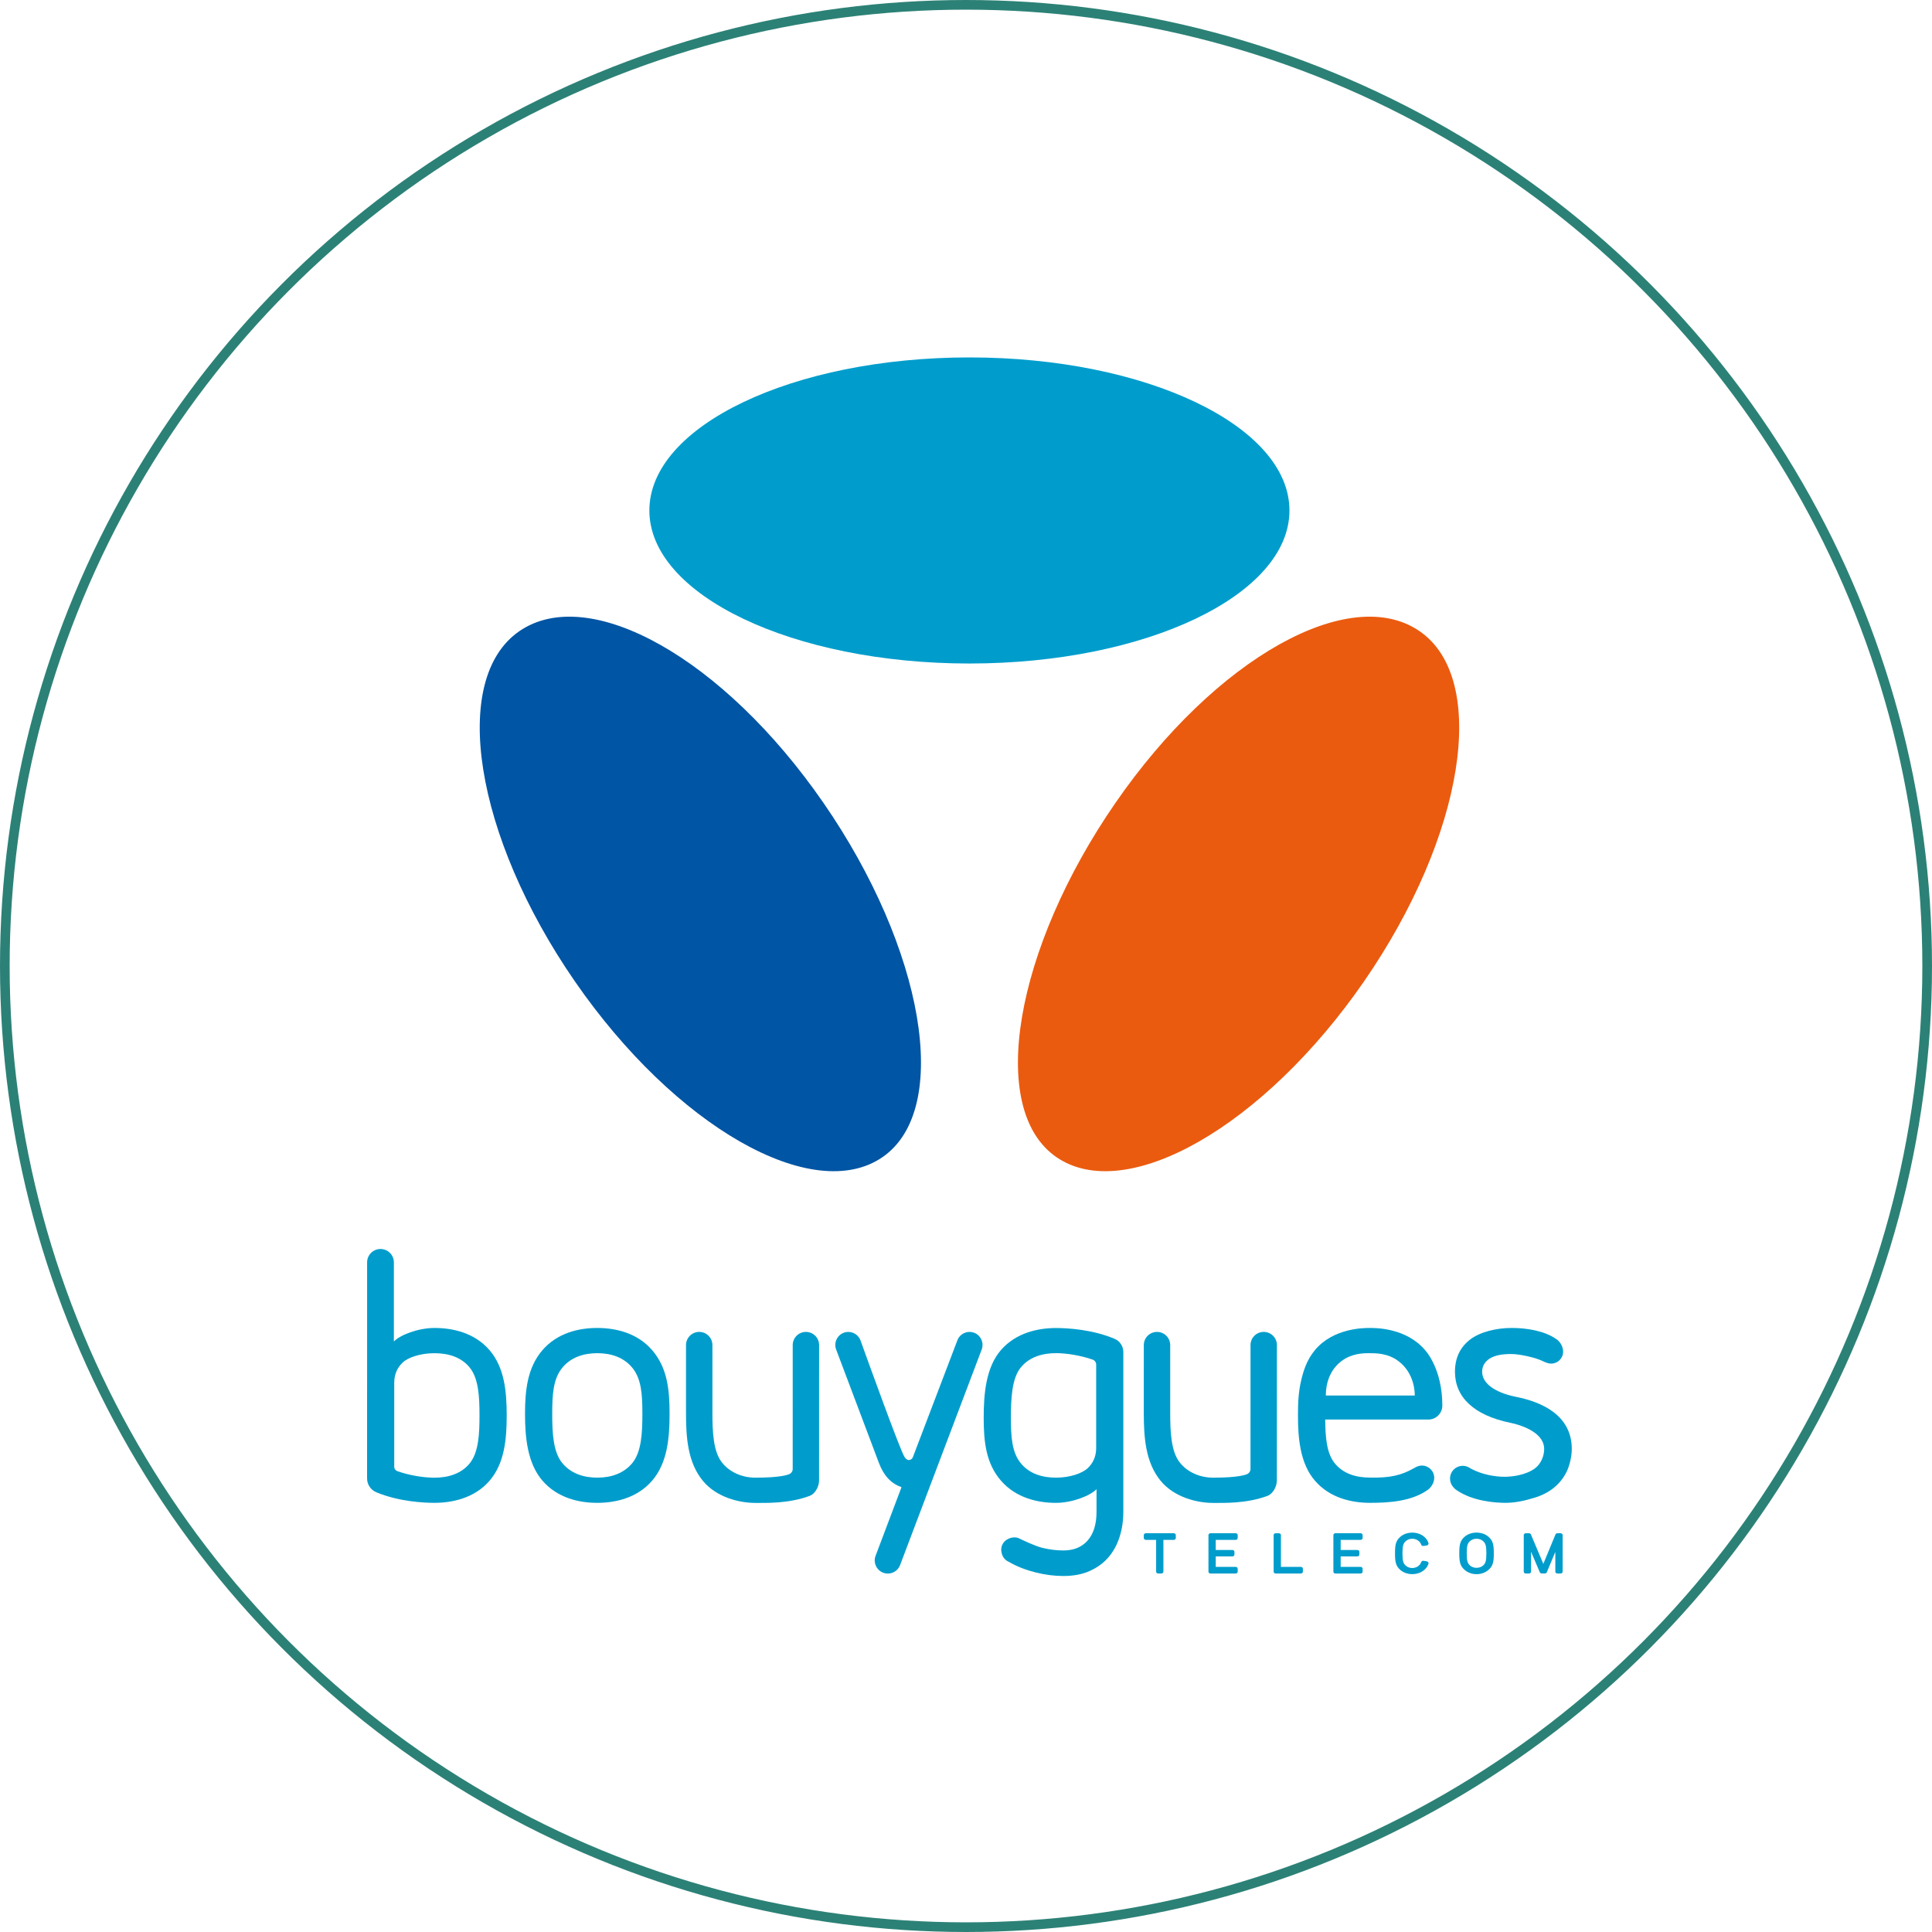 <svg width="200" height="200" viewBox="0 0 200 200" fill="none" xmlns="http://www.w3.org/2000/svg">
<circle cx="100" cy="100" r="99.5" stroke="#2C8176"/>
<path d="M109.351 119.78C116.562 124.759 130.828 116.623 141.214 101.58C151.601 86.538 154.176 70.325 146.965 65.346C139.753 60.367 125.846 68.087 115.46 83.13C105.074 98.172 102.142 114.801 109.351 119.78Z" fill="#EA5B0F"/>
<path d="M91.366 119.78C84.156 124.759 69.889 116.623 59.503 101.58C49.117 86.538 46.542 70.325 53.752 65.346C60.964 60.367 74.871 68.087 85.257 83.13C95.643 98.172 98.575 114.801 91.366 119.78Z" fill="#0055A4"/>
<path d="M100.353 68.687C118.651 68.687 133.484 61.594 133.484 52.844C133.484 44.093 118.651 37 100.353 37C82.055 37 67.222 44.093 67.222 52.844C67.222 61.594 82.055 68.687 100.353 68.687Z" fill="#009DCC"/>
<path d="M67.522 139.781C65.952 137.951 63.686 137.472 61.832 137.47C59.978 137.468 57.711 137.951 56.142 139.781C54.575 141.605 54.35 144.012 54.35 146.358C54.35 148.706 54.575 151.438 56.142 153.263C57.711 155.093 59.978 155.576 61.832 155.574C63.686 155.572 65.952 155.093 67.522 153.263C69.089 151.438 69.314 148.85 69.314 146.358C69.314 143.868 69.089 141.606 67.522 139.781ZM65.497 151.404C64.609 152.527 63.261 152.966 61.832 152.966C60.402 152.966 59.054 152.527 58.167 151.404C57.273 150.269 57.166 148.383 57.166 146.359C57.166 144.336 57.273 142.775 58.167 141.64C59.055 140.516 60.402 140.081 61.832 140.081C63.261 140.081 64.609 140.516 65.497 141.64C66.392 142.774 66.499 144.338 66.499 146.359C66.499 148.381 66.392 150.269 65.497 151.404Z" fill="#009DCC"/>
<path d="M84.794 139.244C84.794 138.489 84.183 137.878 83.428 137.878C82.673 137.878 82.062 138.489 82.062 139.244L82.06 152.083C82.06 152.315 81.89 152.529 81.713 152.601C81.537 152.672 80.78 152.968 78.201 152.968C76.907 152.968 75.536 152.452 74.697 151.342C73.851 150.223 73.749 148.275 73.749 146.28L73.749 139.244C73.749 138.489 73.137 137.878 72.382 137.878C71.628 137.878 71.016 138.489 71.016 139.244L71.015 146.275C71.015 148.732 71.17 151.371 72.767 153.303C74.161 154.99 76.496 155.582 78.201 155.582C79.283 155.582 81.651 155.657 83.784 154.864C84.371 154.667 84.79 153.904 84.79 153.251L84.794 139.244Z" fill="#009DCC"/>
<path d="M132.186 139.244C132.186 138.489 131.574 137.878 130.82 137.878C130.065 137.878 129.453 138.489 129.453 139.244L129.451 152.083C129.451 152.315 129.281 152.529 129.104 152.601C128.929 152.672 128.171 152.968 125.592 152.968C124.298 152.968 122.927 152.452 122.088 151.342C121.242 150.223 121.14 148.275 121.14 146.28L121.139 139.244C121.139 138.489 120.528 137.878 119.773 137.878C119.019 137.878 118.407 138.489 118.407 139.244L118.406 146.275C118.406 148.732 118.561 151.371 120.157 153.303C121.552 154.99 123.886 155.582 125.592 155.582C126.674 155.582 129.042 155.657 131.175 154.864C131.762 154.667 132.181 153.904 132.181 153.251L132.186 139.244Z" fill="#009DCC"/>
<path d="M116.286 139.959C116.286 139.362 115.933 138.848 115.425 138.613C113.116 137.621 110.498 137.476 109.314 137.476C107.511 137.476 105.193 137.945 103.624 139.75C102.057 141.55 101.832 144.304 101.832 146.761C101.832 149.218 102.057 151.482 103.624 153.283C105.193 155.088 107.454 155.576 109.314 155.576C111.026 155.576 112.914 154.809 113.512 154.159V156.507C113.512 157.767 113.211 158.762 112.605 159.46C112.006 160.153 111.156 160.503 110.078 160.503C109.366 160.503 108.63 160.41 107.889 160.228C107.151 160.045 105.902 159.45 105.459 159.237C105.016 159.023 104.196 159.188 103.824 159.787C103.451 160.387 103.699 161.282 104.285 161.604C104.871 161.926 105.616 162.367 107.177 162.769C108.173 163.025 109.149 163.147 110.078 163.147C111.096 163.147 112.006 162.983 112.781 162.639C113.556 162.298 114.211 161.826 114.725 161.236C115.237 160.65 115.631 159.935 115.893 159.118C116.154 158.305 116.286 157.426 116.286 156.506L116.286 139.959ZM113.476 149.903C113.476 150.887 113.061 151.55 112.596 151.988C112.021 152.526 110.744 152.967 109.314 152.967C107.885 152.967 106.537 152.556 105.65 151.447C104.755 150.328 104.648 148.754 104.648 146.76C104.648 144.765 104.755 142.703 105.65 141.585C106.537 140.475 107.914 140.078 109.314 140.078C110.399 140.078 111.878 140.313 113.111 140.748C113.323 140.821 113.476 141.024 113.476 141.262V149.903Z" fill="#009DCC"/>
<path d="M160.281 141.122C160.377 141.147 160.479 141.16 160.584 141.16C161.262 141.16 161.812 140.608 161.812 139.928C161.813 139.913 161.811 139.897 161.811 139.883C161.811 139.487 161.561 138.901 161.079 138.602C159.89 137.778 158.075 137.469 156.495 137.469C154.913 137.469 153.24 137.869 152.201 138.657C151.15 139.456 150.617 140.581 150.617 142.004C150.617 144.61 152.543 146.503 156.344 147.287C158.023 147.64 159.853 148.503 159.853 149.999C159.853 150.754 159.493 151.574 158.882 152.016C157.903 152.728 156.488 152.87 155.792 152.875C154.875 152.882 153.435 152.683 152.221 152.003C152.169 151.966 152.112 151.935 152.054 151.904C151.866 151.801 151.652 151.742 151.423 151.742C150.695 151.742 150.106 152.333 150.106 153.063C150.106 153.374 150.214 153.659 150.392 153.884C150.501 154.033 150.636 154.164 150.799 154.266C152.439 155.401 154.776 155.573 155.838 155.573C156.842 155.573 157.815 155.365 158.89 155.033C159.662 154.793 160.331 154.443 160.881 153.993C161.43 153.54 161.866 152.988 162.178 152.351C162.489 151.711 162.711 150.762 162.711 149.998C162.711 146.503 159.607 145.121 156.899 144.594C154.598 144.116 153.432 143.129 153.432 142.004C153.432 141.678 153.513 141.393 153.673 141.157C153.838 140.917 154.049 140.724 154.302 140.584C154.562 140.441 154.867 140.335 155.207 140.269C155.554 140.202 155.942 140.166 156.494 140.168C157.274 140.171 158.932 140.523 159.648 140.877C159.849 140.977 160.063 141.069 160.281 141.122Z" fill="#009DCC"/>
<path d="M50.662 139.75C49.093 137.944 46.832 137.47 44.972 137.47C43.261 137.47 41.372 138.222 40.774 138.873L40.775 130.681C40.775 129.916 40.154 129.295 39.389 129.295C38.624 129.295 38.003 129.916 38.003 130.681L38 153.045C38 153.705 38.411 154.269 38.992 154.493C41.267 155.435 43.81 155.573 44.971 155.573C46.775 155.573 49.092 155.11 50.662 153.305C52.229 151.504 52.454 148.983 52.454 146.525C52.454 144.068 52.229 141.55 50.662 139.75ZM48.637 151.469C47.75 152.578 46.372 152.97 44.972 152.97C43.879 152.97 42.388 152.739 41.15 152.299H41.151C40.953 152.234 40.811 152.049 40.811 151.831V143.128C40.811 142.144 41.225 141.481 41.69 141.045C42.264 140.506 43.542 140.084 44.972 140.084C46.402 140.084 47.75 140.475 48.637 141.585C49.532 142.703 49.638 144.53 49.638 146.525C49.638 148.52 49.532 150.35 48.637 151.469Z" fill="#009DCC"/>
<path d="M94.487 150.879C94.41 151.042 94.247 151.145 94.071 151.144C93.857 151.142 93.702 150.919 93.644 150.836C93.21 150.214 89.815 140.803 89.079 138.759C88.822 138.066 88.041 137.708 87.35 137.963C86.66 138.218 86.3 138.994 86.552 139.687L90.965 151.39C91.482 152.775 92.228 153.56 93.323 153.953L90.64 161.057C90.375 161.758 90.727 162.54 91.427 162.806C92.128 163.072 92.911 162.72 93.176 162.019L101.627 139.697C101.884 139.006 101.532 138.229 100.849 137.967C100.16 137.703 99.371 138.055 99.108 138.749L94.487 150.879Z" fill="#009DCC"/>
<path d="M147.511 139.75C145.546 137.446 142.388 137.466 141.743 137.47C141.145 137.473 138.021 137.489 136.131 139.75C135.274 140.774 134.935 141.896 134.7 142.886C134.405 144.131 134.366 145.279 134.366 146.511C134.366 148.828 134.565 151.493 136.131 153.293C137.7 155.098 139.967 155.573 141.821 155.573C143.87 155.573 146.1 155.403 147.74 154.272C148.059 154.073 148.279 153.751 148.389 153.441C148.442 153.301 148.471 153.148 148.471 152.989C148.471 152.284 147.901 151.714 147.198 151.714C147.033 151.714 146.879 151.75 146.733 151.802C146.651 151.831 146.546 151.894 146.317 152.016C145.105 152.694 143.949 153.008 141.821 152.959C140.391 152.959 139.043 152.567 138.156 151.458C137.328 150.422 137.203 148.775 137.185 146.952H147.862C148.662 146.952 149.31 146.304 149.31 145.505C149.311 141.609 147.511 139.75 147.511 139.75ZM137.254 144.466C137.248 144.174 137.212 142.139 138.878 140.893C139.896 140.133 141.009 140.082 141.688 140.082C142.367 140.082 143.651 140.055 144.779 140.911C146.446 142.177 146.462 144.184 146.456 144.466H137.254V144.466Z" fill="#009DCC"/>
<path d="M120.222 162.89H119.896C119.778 162.89 119.682 162.805 119.682 162.698V159.409H118.621C118.503 159.409 118.406 159.323 118.406 159.218V158.911C118.406 158.805 118.503 158.72 118.621 158.72H121.502C121.621 158.72 121.718 158.805 121.718 158.911V159.218C121.718 159.323 121.621 159.409 121.502 159.409H120.436V162.698C120.437 162.805 120.34 162.89 120.222 162.89Z" fill="#009DCC"/>
<path d="M134.659 162.891H132.062C131.941 162.891 131.847 162.805 131.847 162.698V158.911C131.847 158.805 131.942 158.72 132.062 158.72H132.386C132.506 158.72 132.602 158.805 132.602 158.911V162.2H134.659C134.777 162.2 134.875 162.286 134.875 162.392V162.698C134.875 162.805 134.777 162.891 134.659 162.891Z" fill="#009DCC"/>
<path d="M140.842 162.891H138.246C138.127 162.891 138.031 162.805 138.031 162.698V158.911C138.031 158.805 138.127 158.72 138.246 158.72H140.842C140.962 158.72 141.059 158.805 141.059 158.911V159.218C141.059 159.323 140.962 159.409 140.842 159.409H138.786V160.451H140.505C140.626 160.451 140.721 160.536 140.721 160.639V160.932C140.721 161.036 140.626 161.121 140.505 161.121H138.786V162.2H140.842C140.962 162.2 141.059 162.285 141.059 162.392V162.698C141.059 162.805 140.962 162.891 140.842 162.891Z" fill="#009DCC"/>
<path d="M127.91 162.891H125.313C125.194 162.891 125.099 162.805 125.099 162.698V158.911C125.099 158.805 125.194 158.72 125.313 158.72H127.91C128.029 158.72 128.126 158.805 128.126 158.911V159.218C128.126 159.323 128.029 159.409 127.91 159.409H125.853V160.451H127.572C127.693 160.451 127.788 160.536 127.788 160.639V160.932C127.788 161.036 127.693 161.121 127.572 161.121H125.853V162.2H127.91C128.029 162.2 128.126 162.285 128.126 162.392V162.698C128.126 162.805 128.03 162.891 127.91 162.891Z" fill="#009DCC"/>
<path d="M161.549 162.891H161.225C161.106 162.891 161.007 162.805 161.007 162.698V160.651L160.123 162.77C160.089 162.838 160.009 162.883 159.924 162.883H159.602C159.516 162.883 159.44 162.838 159.404 162.77L158.494 160.635V162.698C158.494 162.805 158.397 162.891 158.28 162.891H157.954C157.835 162.891 157.739 162.805 157.739 162.698V158.911C157.739 158.805 157.836 158.72 157.954 158.72H158.28C158.362 158.72 158.44 158.763 158.474 158.832L159.766 161.889L161.027 158.834C161.06 158.765 161.139 158.72 161.224 158.72H161.549C161.668 158.72 161.764 158.805 161.764 158.911V162.698C161.764 162.805 161.669 162.891 161.549 162.891Z" fill="#009DCC"/>
<path d="M154.098 159.093C153.768 158.801 153.31 158.654 152.852 158.654C152.394 158.654 151.936 158.801 151.605 159.093C151.136 159.509 151.065 159.94 151.065 160.799C151.065 161.659 151.136 162.089 151.605 162.503C151.938 162.797 152.379 162.958 152.852 162.958C153.325 162.958 153.766 162.797 154.098 162.503C154.568 162.089 154.638 161.659 154.638 160.799C154.638 159.94 154.568 159.509 154.098 159.093ZM153.522 162.067C153.349 162.222 153.101 162.3 152.852 162.3C152.604 162.3 152.356 162.222 152.181 162.067C151.935 161.849 151.836 161.619 151.836 160.799C151.836 159.979 151.935 159.747 152.181 159.532C152.357 159.377 152.595 159.289 152.852 159.289C153.109 159.289 153.349 159.377 153.522 159.532C153.77 159.747 153.868 159.979 153.868 160.799C153.868 161.619 153.77 161.849 153.522 162.067Z" fill="#009DCC"/>
<path d="M147.698 161.627L147.362 161.574C147.263 161.559 147.163 161.609 147.126 161.693C147.071 161.867 146.987 161.975 146.869 162.077C146.695 162.233 146.455 162.32 146.198 162.32C145.94 162.32 145.701 162.233 145.527 162.077C145.28 161.861 145.182 161.629 145.182 160.81C145.182 159.991 145.28 159.751 145.527 159.535C145.701 159.38 145.94 159.292 146.198 159.292C146.455 159.292 146.695 159.38 146.869 159.535C146.987 159.636 147.071 159.745 147.126 159.918C147.163 160.004 147.263 160.053 147.362 160.038L147.698 159.985C147.764 159.974 147.817 159.939 147.852 159.889C147.887 159.84 147.892 159.776 147.871 159.722C147.793 159.483 147.661 159.288 147.444 159.096C147.114 158.804 146.657 158.657 146.198 158.657C145.74 158.657 145.282 158.804 144.952 159.096C144.482 159.512 144.411 159.943 144.411 160.801C144.411 161.661 144.482 162.1 144.952 162.513C145.282 162.808 145.74 162.953 146.198 162.953C146.657 162.953 147.114 162.808 147.444 162.513C147.661 162.324 147.793 162.129 147.871 161.889C147.892 161.835 147.887 161.772 147.852 161.721C147.817 161.673 147.764 161.638 147.698 161.627Z" fill="#009DCC"/>
</svg>
